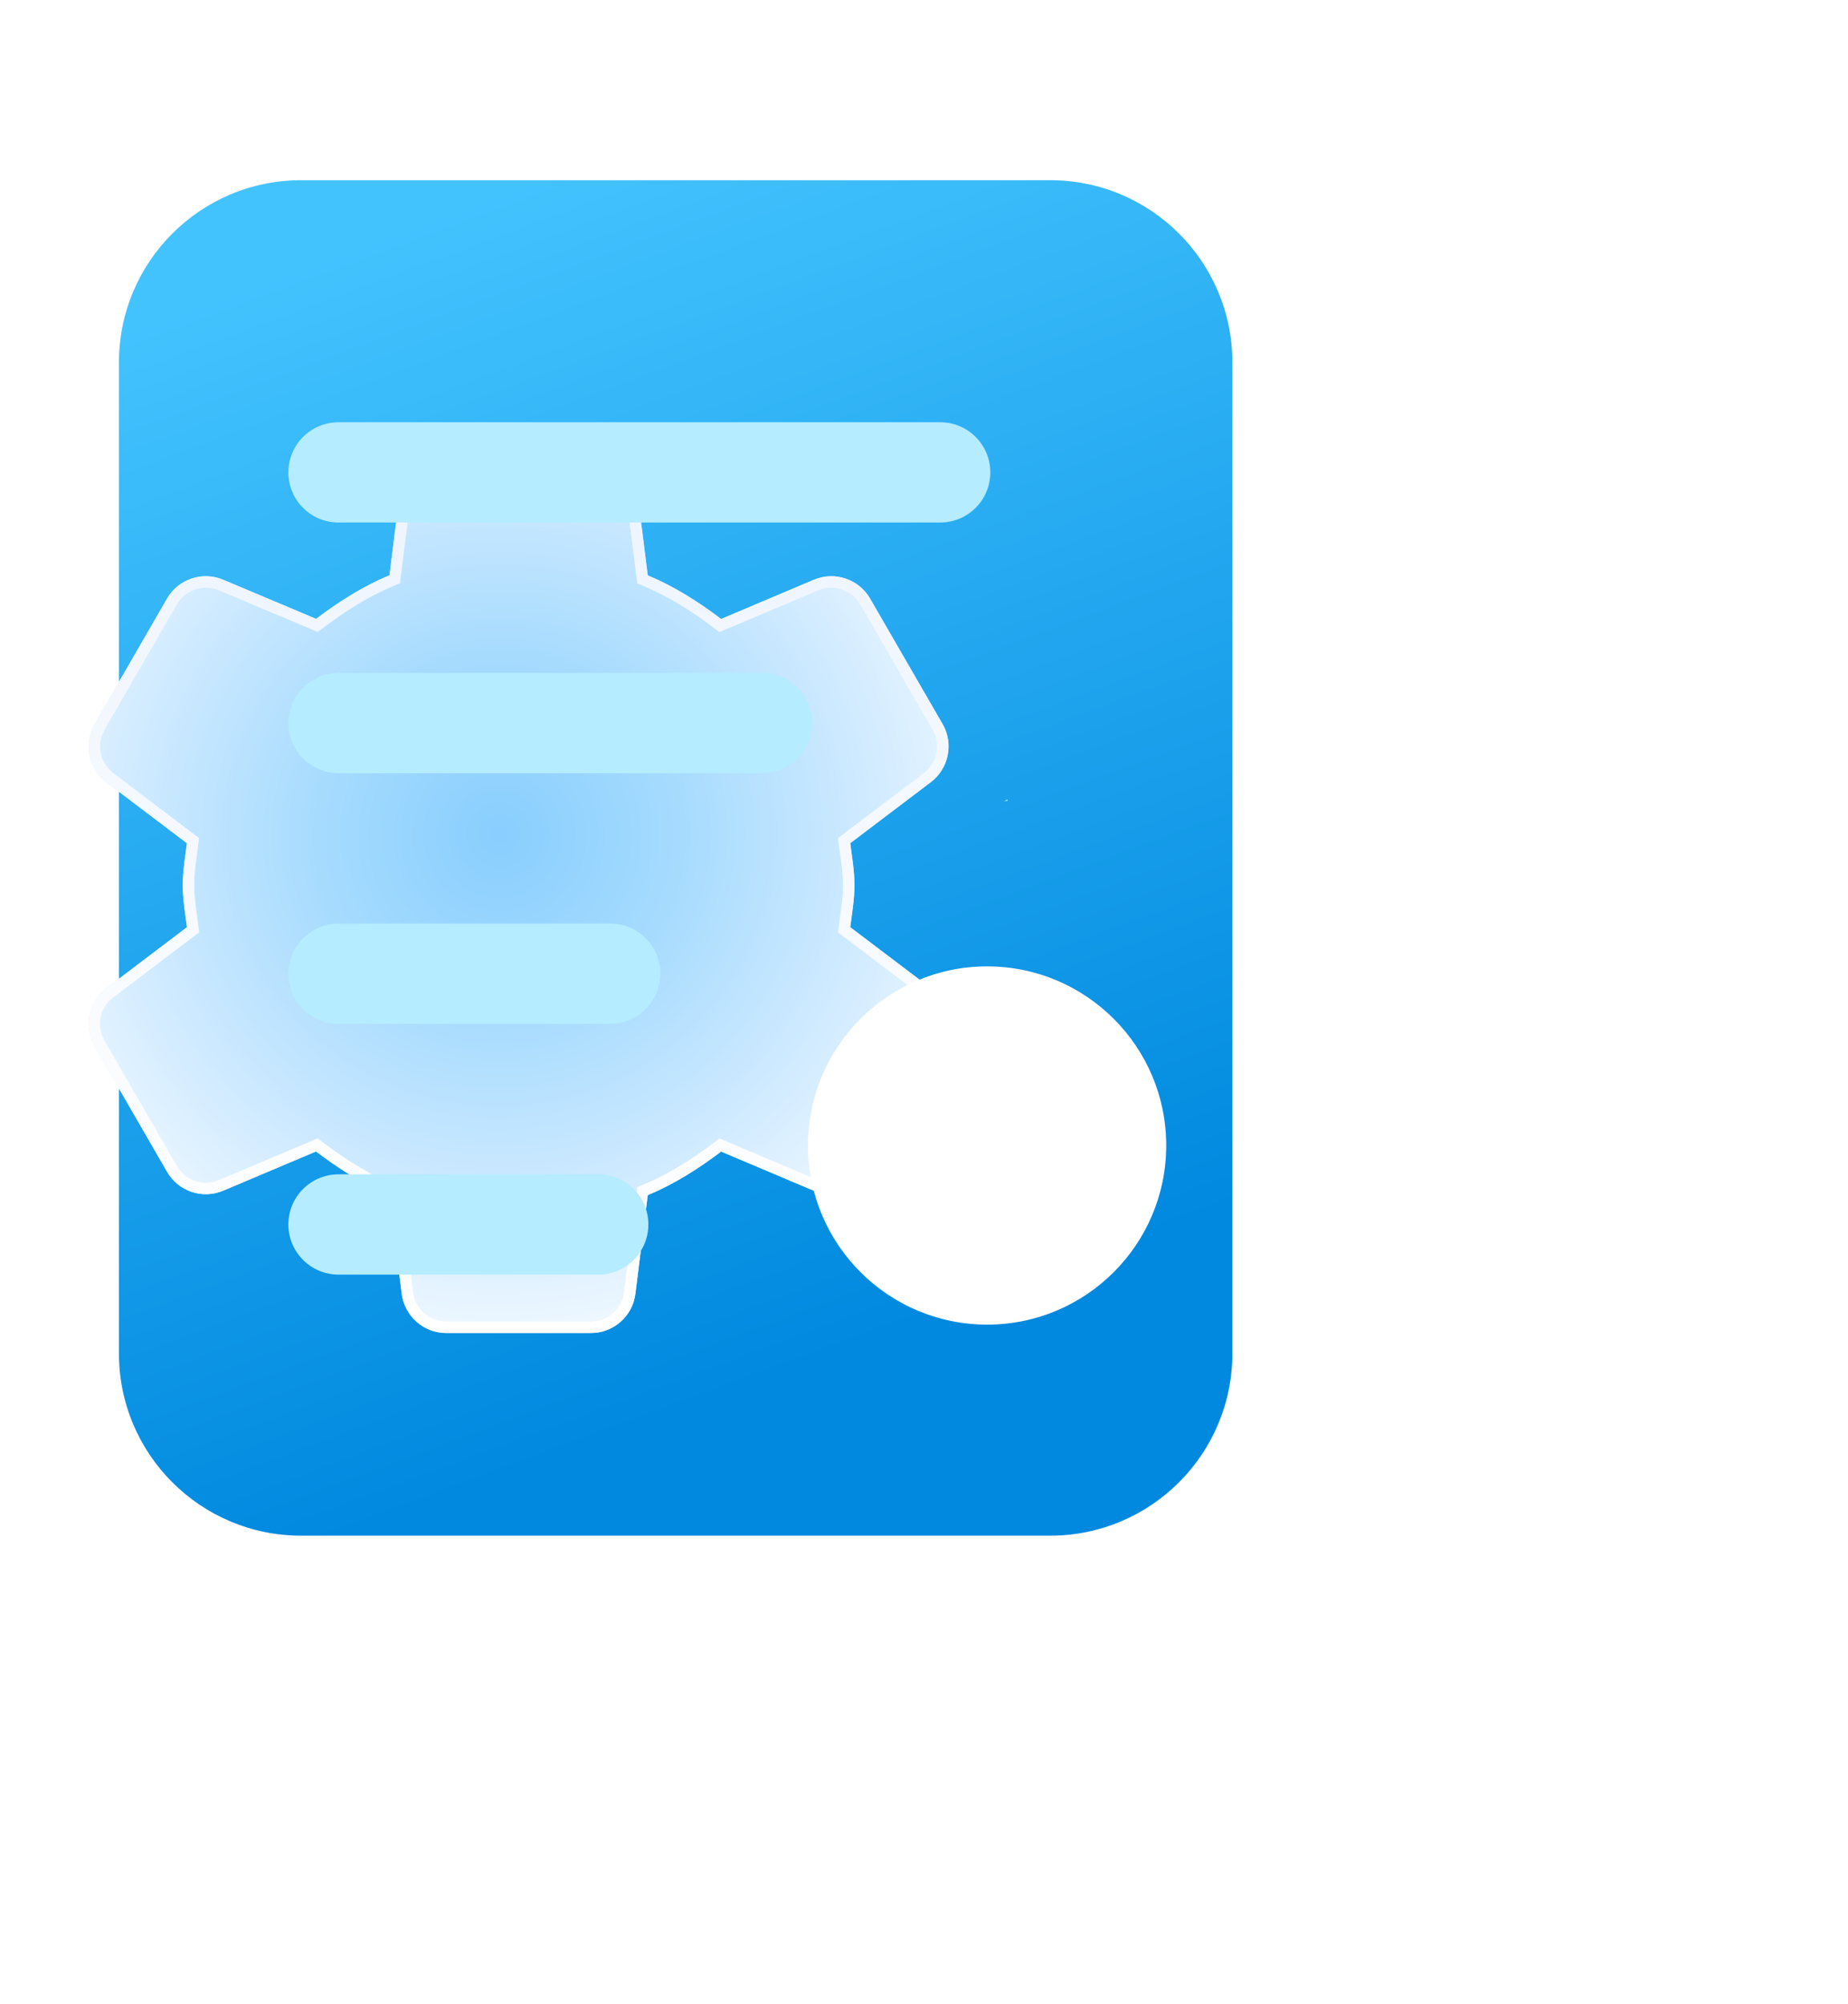<svg width="71" height="77" viewBox="0 0 71 77" fill="none" xmlns="http://www.w3.org/2000/svg">
<path d="M4.57 13.923C4.57 10.057 7.704 6.923 11.57 6.923H40.347C44.213 6.923 47.347 10.057 47.347 13.923V52C47.347 55.866 44.213 59 40.347 59H11.57C7.704 59 4.57 55.866 4.57 52V13.923Z" fill="url(#paint0_linear_4860_13822)"/>
<g filter="url(#filter0_d_4860_13822)">
<g filter="url(#filter1_d_4860_13822)">
<path d="M61.73 43.41C61.798 42.877 61.891 42.35 61.891 41.796C61.891 41.242 61.798 40.716 61.73 40.182L64.826 37.836C65.518 37.313 65.711 36.353 65.277 35.603L62.493 30.786C62.06 30.036 61.134 29.723 60.336 30.06L56.768 31.567C55.898 30.906 54.969 30.318 53.95 29.891L53.475 26.103C53.369 25.239 52.639 24.592 51.772 24.592H46.208C45.341 24.592 44.608 25.239 44.502 26.099L44.027 29.888C43.005 30.314 42.079 30.903 41.209 31.563L37.637 30.06C36.839 29.723 35.913 30.036 35.48 30.786L32.7 35.603C32.266 36.353 32.456 37.313 33.147 37.836L36.244 40.182C36.178 40.716 36.086 41.242 36.086 41.796C36.086 42.35 36.178 42.877 36.247 43.41L33.151 45.757C32.456 46.279 32.266 47.239 32.7 47.99L35.483 52.807C35.913 53.557 36.839 53.87 37.637 53.533L41.205 52.026C42.076 52.686 43.002 53.275 44.023 53.701L44.498 57.489C44.608 58.353 45.338 59 46.205 59H51.769C52.636 59 53.369 58.353 53.475 57.493L53.95 53.705C54.972 53.278 55.898 52.69 56.768 52.029L60.336 53.536C61.138 53.87 62.063 53.557 62.497 52.807L65.281 47.99C65.714 47.239 65.521 46.279 64.83 45.757L61.73 43.41Z" fill="url(#paint1_radial_4860_13822)"/>
<path d="M46.208 24.812H51.772C52.527 24.812 53.164 25.376 53.257 26.129V26.13L53.732 29.919L53.747 30.044L53.865 30.094C54.861 30.512 55.774 31.088 56.635 31.742L56.737 31.819L56.854 31.769L60.422 30.262C61.118 29.969 61.925 30.242 62.303 30.896L65.086 35.712C65.464 36.367 65.296 37.205 64.694 37.661L61.597 40.007L61.495 40.084L61.511 40.21C61.582 40.757 61.671 41.261 61.671 41.796C61.671 42.331 61.582 42.835 61.511 43.381L61.495 43.508L61.597 43.585L64.697 45.932C65.299 46.388 65.468 47.225 65.09 47.879L62.306 52.697C61.928 53.351 61.12 53.624 60.42 53.333L56.854 51.827L56.737 51.777L56.635 51.854C55.774 52.508 54.865 53.084 53.866 53.502L53.747 53.551L53.732 53.677L53.257 57.465V57.466C53.164 58.216 52.525 58.78 51.769 58.78H46.205C45.449 58.78 44.812 58.216 44.716 57.461L44.242 53.674L44.226 53.547L44.108 53.498L43.738 53.334C42.882 52.936 42.092 52.422 41.338 51.85L41.237 51.773L41.12 51.823L37.552 53.33C36.856 53.623 36.049 53.35 35.674 52.697L32.89 47.879C32.512 47.225 32.678 46.388 33.283 45.932H33.284L36.38 43.585L36.482 43.508L36.465 43.381C36.395 42.835 36.306 42.331 36.306 41.796C36.306 41.26 36.395 40.758 36.462 40.209L36.478 40.084L36.376 40.007L33.28 37.661C32.678 37.205 32.511 36.367 32.89 35.712L35.67 30.896C36.049 30.241 36.857 29.968 37.552 30.262L41.123 31.766L41.241 31.815L41.342 31.739C42.203 31.085 43.112 30.508 44.112 30.09L44.229 30.041L44.245 29.915L44.72 26.127C44.813 25.377 45.452 24.812 46.208 24.812Z" stroke="url(#paint2_linear_4860_13822)" stroke-width="0.44"/>
</g>
<path d="M48.989 48.678C45.19 48.678 42.107 45.595 42.107 41.796C42.107 37.994 45.19 34.915 48.989 34.915C52.791 34.915 55.87 37.998 55.87 41.796C55.87 45.595 52.791 48.678 48.989 48.678Z" fill="white"/>
</g>
<path d="M22.984 45.117C24.049 45.117 24.91 45.98 24.91 47.043C24.91 48.106 24.049 48.969 22.984 48.97H13.006C11.941 48.97 11.079 48.106 11.079 47.043C11.079 45.98 11.941 45.117 13.006 45.117H22.984ZM23.447 35.485C24.512 35.486 25.372 36.349 25.372 37.412C25.372 38.475 24.511 39.338 23.447 39.338H13.006C11.941 39.338 11.08 38.475 11.079 37.412C11.079 36.349 11.941 35.485 13.006 35.485H23.447ZM38.711 30.77H38.578C38.623 30.751 38.667 30.732 38.711 30.714V30.77ZM29.284 25.854C30.348 25.854 31.209 26.717 31.209 27.78C31.209 28.843 30.348 29.706 29.284 29.706H13.006C11.941 29.706 11.079 28.843 11.079 27.78C11.079 26.717 11.941 25.854 13.006 25.854H29.284ZM36.121 16.223C37.186 16.223 38.048 17.085 38.048 18.148C38.048 19.212 37.187 20.075 36.121 20.075H13.006C11.941 20.075 11.079 19.212 11.079 18.148C11.079 17.085 11.941 16.223 13.006 16.223H36.121Z" fill="#B5ECFF"/>
<defs>
<filter id="filter0_d_4860_13822" x="5.725" y="11.126" width="64.402" height="65.767" filterUnits="userSpaceOnUse" color-interpolation-filters="sRGB">
<feFlood flood-opacity="0" result="BackgroundImageFix"/>
<feColorMatrix in="SourceAlpha" type="matrix" values="0 0 0 0 0 0 0 0 0 0 0 0 0 0 0 0 0 0 127 0" result="hardAlpha"/>
<feOffset dx="-11.064" dy="2.213"/>
<feGaussianBlur stdDeviation="7.84"/>
<feComposite in2="hardAlpha" operator="out"/>
<feColorMatrix type="matrix" values="0 0 0 0 0.11 0 0 0 0 0.451 0 0 0 0 0.988 0 0 0 0.4 0"/>
<feBlend mode="normal" in2="BackgroundImageFix" result="effect1_dropShadow_4860_13822"/>
<feBlend mode="normal" in="SourceGraphic" in2="effect1_dropShadow_4860_13822" result="shape"/>
</filter>
<filter id="filter1_d_4860_13822" x="0.297" y="0.421" width="65.215" height="62.751" filterUnits="userSpaceOnUse" color-interpolation-filters="sRGB">
<feFlood flood-opacity="0" result="BackgroundImageFix"/>
<feColorMatrix in="SourceAlpha" type="matrix" values="0 0 0 0 0 0 0 0 0 0 0 0 0 0 0 0 0 0 127 0" result="hardAlpha"/>
<feOffset dx="-18" dy="-10"/>
<feGaussianBlur stdDeviation="7.086"/>
<feComposite in2="hardAlpha" operator="out"/>
<feColorMatrix type="matrix" values="0 0 0 0 0.11 0 0 0 0 0.451 0 0 0 0 0.988 0 0 0 0.4 0"/>
<feBlend mode="normal" in2="BackgroundImageFix" result="effect1_dropShadow_4860_13822"/>
<feBlend mode="normal" in="SourceGraphic" in2="effect1_dropShadow_4860_13822" result="shape"/>
</filter>
<linearGradient id="paint0_linear_4860_13822" x1="42.677" y1="49.329" x2="26.084" y2="4.66" gradientUnits="userSpaceOnUse">
<stop offset="0.024" stop-color="#0089DF"/>
<stop offset="1" stop-color="#43C3FE"/>
</linearGradient>
<radialGradient id="paint1_radial_4860_13822" cx="0" cy="0" r="1" gradientUnits="userSpaceOnUse" gradientTransform="translate(48.255 39.861) rotate(68.192) scale(22.236 22.451)">
<stop stop-color="#88CEFE"/>
<stop offset="0.309" stop-color="#A6DBFE"/>
<stop offset="0.628" stop-color="#CFEAFF"/>
<stop offset="1" stop-color="white"/>
</radialGradient>
<linearGradient id="paint2_linear_4860_13822" x1="48.99" y1="24.592" x2="48.99" y2="59" gradientUnits="userSpaceOnUse">
<stop stop-color="#EDF4FF"/>
<stop offset="1" stop-color="white"/>
</linearGradient>
</defs>
</svg>
